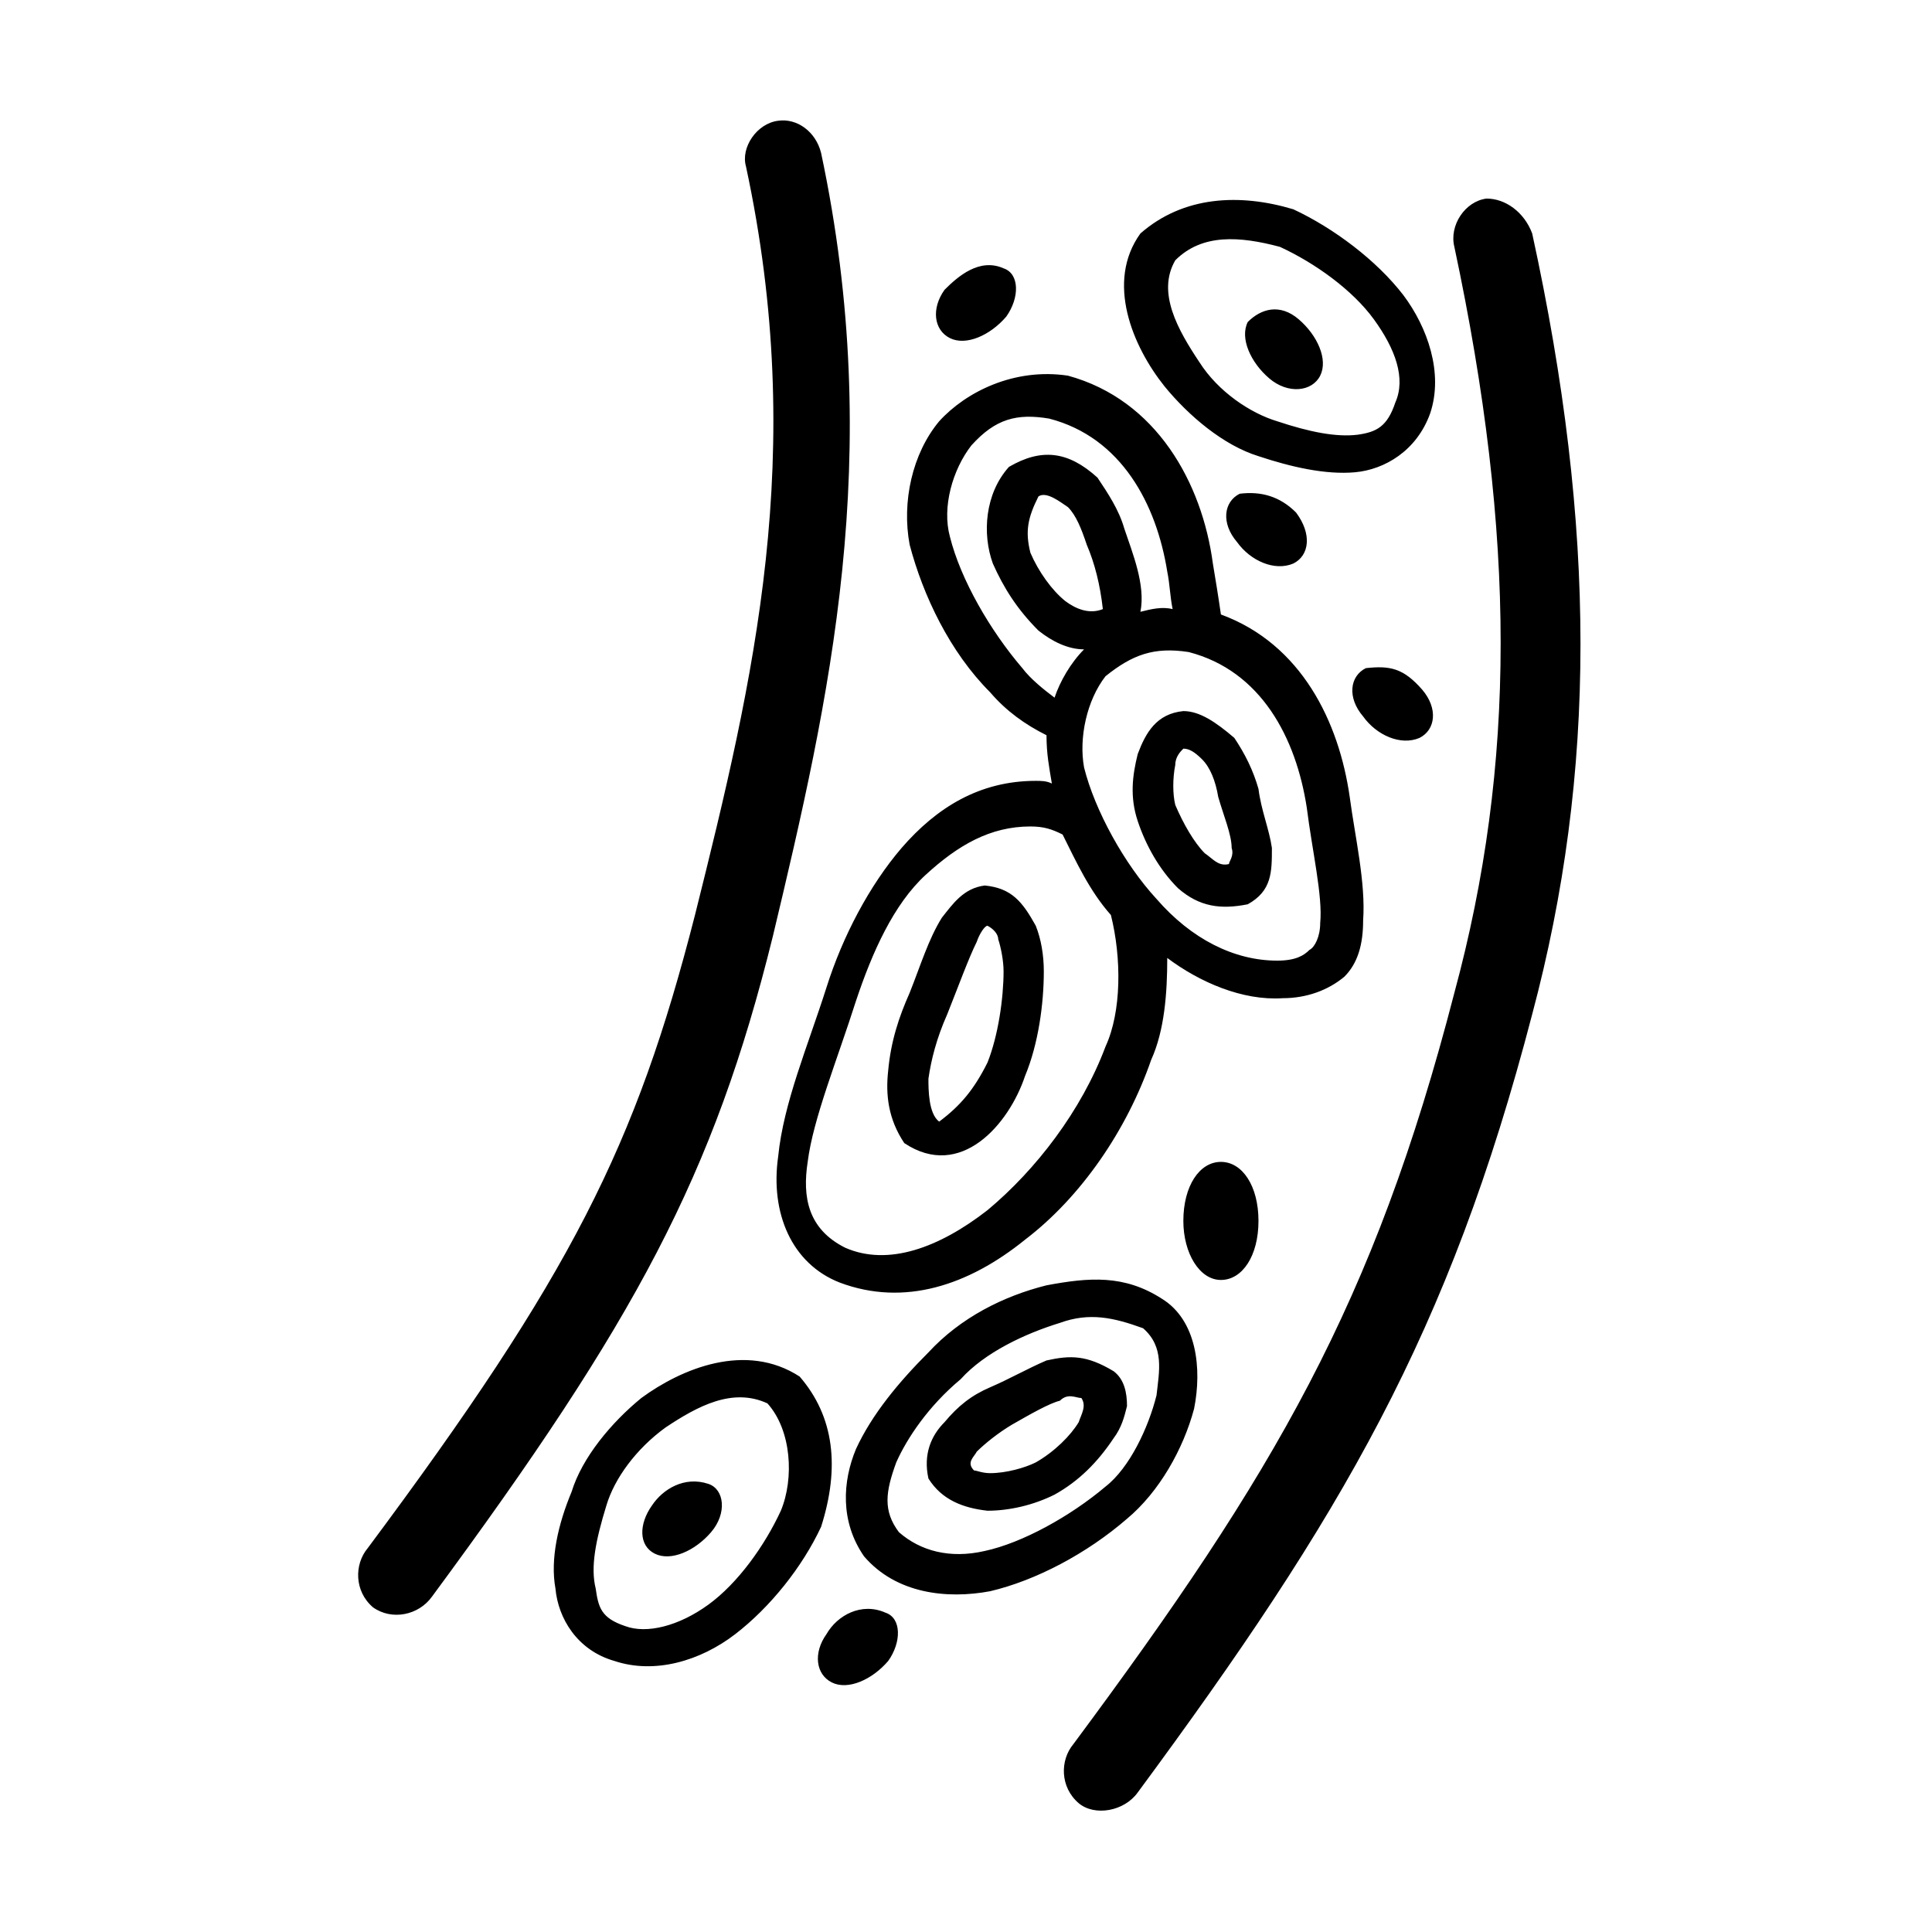 <svg xmlns="http://www.w3.org/2000/svg" xmlns:xlink="http://www.w3.org/1999/xlink" id="Layer_1" x="0px" y="0px" viewBox="0 0 72 72" style="enable-background:new 0 0 72 72;" xml:space="preserve"><style type="text/css">	.st0{fill-rule:evenodd;clip-rule:evenodd;}</style><g id="Layer_x0020_1">	<path class="st0" d="M29,4.5c-0.8,0.1-1.4,1-1.2,1.7c2.3,10.7,0.3,19.1-1.9,27.9c-2.2,8.6-4.6,13.4-12.2,23.6  c-0.5,0.6-0.5,1.6,0.2,2.2c0.7,0.5,1.7,0.3,2.2-0.4c7.6-10.3,10.5-15.7,12.7-24.6l0,0C30.9,26.1,33,17,30.6,5.7  C30.4,4.9,29.7,4.4,29,4.5L29,4.5z M55.4,7.4c-0.8,0.1-1.4,1-1.2,1.8c2.3,10.8,2.3,19.3,0,27.8c-3,11.6-6.7,17.9-14.2,28  c-0.5,0.6-0.5,1.6,0.2,2.2c0.6,0.5,1.7,0.3,2.2-0.4c7.6-10.3,11.6-17.1,14.7-29c2.4-9,2.4-18.1,0-29.1C56.8,7.9,56.1,7.4,55.4,7.4  L55.4,7.4z M42.5,8.7c-1.3,1.8-0.3,4.2,0.9,5.7c0.9,1.1,2.2,2.2,3.5,2.6c1.2,0.4,2.5,0.7,3.6,0.6c1.1-0.1,2.3-0.8,2.8-2.2  c0.5-1.5-0.1-3.2-1-4.4c-1-1.3-2.6-2.5-4.1-3.2C46.2,7.2,44.1,7.3,42.5,8.7L42.5,8.7z M47.7,9.2c1.3,0.6,2.7,1.6,3.5,2.7  C52,13,52.4,14.1,52,15c-0.3,0.9-0.7,1.1-1.4,1.2c-0.8,0.1-1.8-0.1-3-0.5c-1-0.3-2.2-1.1-2.9-2.2c-0.8-1.2-1.6-2.6-0.9-3.8  C44.8,8.7,46.2,8.8,47.7,9.2L47.7,9.2z M35.2,10.8c-0.5,0.7-0.4,1.5,0.2,1.8c0.6,0.3,1.5-0.1,2.1-0.8c0.5-0.7,0.5-1.6-0.1-1.8  C36.5,9.6,35.7,10.3,35.2,10.8L35.2,10.8z M46.5,12c-0.3,0.6,0.1,1.5,0.8,2.1s1.6,0.5,1.9-0.1c0.3-0.6-0.1-1.5-0.8-2.1  C47.7,11.3,47,11.5,46.5,12z M35,15.7c-1,1.2-1.4,3-1.1,4.6c0.5,1.9,1.5,4,3,5.5c0.6,0.7,1.3,1.2,2.1,1.6c0,0.7,0.1,1.2,0.2,1.8  c-0.2-0.1-0.4-0.1-0.6-0.1c-2.1,0-3.7,1-5,2.5c-1.2,1.4-2.2,3.3-2.8,5.2c-0.7,2.2-1.6,4.3-1.8,6.3c-0.3,2.1,0.5,4,2.3,4.7  c2.4,0.9,4.8,0.1,6.9-1.6c2.1-1.6,3.8-4.1,4.7-6.7c0.5-1.1,0.6-2.5,0.6-3.8c1.2,0.9,2.8,1.6,4.3,1.5c0.9,0,1.7-0.3,2.3-0.8  c0.5-0.5,0.7-1.2,0.7-2.1c0.1-1.4-0.3-3.1-0.5-4.6c-0.4-2.8-1.8-5.7-4.8-6.8c-0.1-0.7-0.2-1.3-0.3-1.9c-0.4-3-2.1-6.1-5.4-7  C37.8,13.7,36,14.6,35,15.7L35,15.7z M39.1,15.6c2.7,0.7,4,3.2,4.4,5.7c0.1,0.5,0.1,0.9,0.2,1.4c-0.4-0.1-0.8,0-1.2,0.1  c0.2-1-0.3-2.2-0.6-3.1c-0.2-0.7-0.6-1.3-1-1.9c-1.1-1-2.1-1.1-3.3-0.4c-0.9,1-1,2.5-0.6,3.6c0.4,0.9,0.9,1.7,1.7,2.5  c0.5,0.4,1.1,0.7,1.7,0.7c-0.5,0.5-0.9,1.2-1.1,1.8c-0.4-0.3-0.9-0.7-1.2-1.1c-1.2-1.4-2.3-3.3-2.7-4.9c-0.3-1.1,0.1-2.5,0.8-3.4  C37.1,15.6,37.9,15.4,39.1,15.6L39.1,15.6z M46.2,18.4c-0.6,0.3-0.7,1.1-0.1,1.8c0.5,0.7,1.4,1.1,2.1,0.8c0.6-0.3,0.7-1.1,0.1-1.9  C47.7,18.5,47,18.3,46.2,18.4L46.2,18.4z M39.8,18.9c0.3,0.3,0.5,0.8,0.7,1.4c0.3,0.7,0.5,1.5,0.6,2.4c-0.5,0.2-1,0-1.4-0.3  c-0.5-0.4-1-1.1-1.3-1.8c-0.2-0.8-0.1-1.3,0.3-2.1C39,18.3,39.5,18.7,39.8,18.9L39.8,18.9z M44.3,24.3c2.7,0.7,4,3.2,4.4,5.8  c0.2,1.6,0.6,3.3,0.5,4.3c0,0.5-0.2,0.9-0.4,1c-0.2,0.2-0.5,0.4-1.2,0.4c-1.6,0-3.2-0.8-4.5-2.3c-1.2-1.3-2.3-3.3-2.7-4.9  c-0.2-1.1,0.1-2.5,0.8-3.4C42.2,24.4,43,24.1,44.3,24.3L44.3,24.3z M50.9,24.9c-0.6,0.3-0.7,1.1-0.1,1.8c0.5,0.7,1.4,1.1,2.1,0.8  c0.6-0.3,0.7-1.1,0.1-1.8C52.3,24.9,51.8,24.8,50.9,24.9L50.9,24.9z M44.1,26.5c-1,0.1-1.4,0.8-1.7,1.6c-0.2,0.8-0.3,1.6,0,2.5  c0.3,0.9,0.8,1.8,1.5,2.5c0.8,0.7,1.6,0.8,2.6,0.6c0.9-0.5,0.9-1.2,0.9-2.1c-0.1-0.7-0.4-1.4-0.5-2.2c-0.2-0.7-0.5-1.3-0.9-1.9  C45.3,26.9,44.7,26.5,44.1,26.5L44.1,26.5z M44.1,27.9c0.2,0,0.4,0.1,0.7,0.4c0.3,0.3,0.5,0.8,0.6,1.4c0.2,0.7,0.5,1.4,0.5,1.9  c0.1,0.3-0.1,0.5-0.1,0.6c-0.4,0.1-0.6-0.2-0.9-0.4c-0.4-0.4-0.8-1.1-1.1-1.8c-0.1-0.4-0.1-1,0-1.5C43.8,28.2,44,28,44.1,27.9  L44.1,27.9z M38.4,30.8c0.5,0,0.8,0.1,1.2,0.3c0.5,1,1,2.1,1.8,3c0.4,1.6,0.4,3.6-0.2,4.9c-0.9,2.4-2.6,4.6-4.4,6.1  c-1.8,1.4-3.7,2.1-5.3,1.4c-1.4-0.7-1.6-1.9-1.4-3.2c0.2-1.6,1.1-3.8,1.8-6c0.6-1.8,1.4-3.6,2.6-4.7C35.7,31.5,36.9,30.8,38.4,30.8  L38.4,30.8z M36.7,33c-0.8,0.1-1.2,0.7-1.6,1.2c-0.5,0.8-0.8,1.8-1.2,2.8c-0.4,0.9-0.7,1.8-0.8,2.9c-0.1,0.9,0,1.8,0.6,2.7  c2.1,1.4,3.9-0.7,4.5-2.5c0.5-1.2,0.7-2.7,0.7-3.9c0-0.6-0.1-1.2-0.3-1.7C38.1,33.6,37.7,33.1,36.7,33L36.7,33z M36.8,34.5  c0.2,0.1,0.4,0.3,0.4,0.5c0.1,0.3,0.2,0.8,0.2,1.2c0,1-0.2,2.4-0.6,3.4c-0.5,1-1,1.6-1.8,2.2c-0.4-0.3-0.4-1.2-0.4-1.6  c0.1-0.7,0.3-1.5,0.7-2.4c0.4-1,0.8-2.1,1.1-2.7C36.5,34.8,36.7,34.5,36.8,34.5L36.8,34.5z M45.5,43.3c-0.8,0-1.4,0.9-1.4,2.2  c0,1.2,0.6,2.2,1.4,2.2c0.8,0,1.4-0.9,1.4-2.2C46.9,44.2,46.3,43.3,45.5,43.3z M39,47.9c-1.6,0.4-3.2,1.2-4.4,2.5  c-1.1,1.1-2.1,2.3-2.7,3.6c-0.5,1.2-0.6,2.7,0.3,4c1.2,1.4,3.1,1.6,4.7,1.3c1.7-0.4,3.6-1.4,5.1-2.7c1.2-1,2.1-2.6,2.5-4.1  c0.3-1.5,0.1-3.3-1.2-4.1C41.9,47.5,40.6,47.6,39,47.9L39,47.9z M42.6,49.5c0.8,0.7,0.6,1.6,0.5,2.5c-0.3,1.2-1,2.7-1.9,3.4  c-1.3,1.1-3.1,2.1-4.5,2.4c-1.3,0.3-2.4,0-3.2-0.7c-0.6-0.8-0.5-1.5-0.1-2.6c0.4-0.9,1.2-2.1,2.4-3.1c0.9-1,2.4-1.7,3.7-2.1  C40.6,48.9,41.5,49.1,42.6,49.5L42.6,49.5z M23.9,52.1c-1.1,0.9-2.2,2.2-2.6,3.5c-0.5,1.2-0.8,2.5-0.6,3.6c0.1,1.1,0.8,2.3,2.2,2.7  c1.5,0.5,3.2,0,4.5-1c1.3-1,2.5-2.5,3.2-4c0.7-2.2,0.5-4.1-0.8-5.6C27.8,50,25.4,51,23.9,52.1L23.9,52.1z M39,50.7  c-0.7,0.3-1.4,0.7-2.1,1c-0.7,0.3-1.2,0.7-1.7,1.3c-0.5,0.5-0.8,1.2-0.6,2.1c0.5,0.8,1.3,1.1,2.2,1.2c0.8,0,1.7-0.2,2.5-0.6  c0.9-0.5,1.6-1.2,2.2-2.1c0.3-0.4,0.4-0.8,0.5-1.2c0-0.5-0.1-1-0.5-1.3C40.5,50.5,39.9,50.5,39,50.7L39,50.7z M28.6,52.3  c0.9,1,1,2.8,0.5,4c-0.6,1.3-1.6,2.7-2.7,3.5c-1.1,0.8-2.3,1.1-3.1,0.8c-0.9-0.3-1-0.7-1.1-1.4c-0.2-0.8,0-1.8,0.4-3.1  c0.3-1,1.1-2.1,2.2-2.9C26,52.4,27.3,51.7,28.6,52.3L28.6,52.3z M40.3,52.1c0.2,0.3,0,0.6-0.1,0.9c-0.3,0.5-0.9,1.1-1.6,1.5  c-0.4,0.2-1.1,0.4-1.7,0.4c-0.3,0-0.5-0.1-0.6-0.1c-0.3-0.3,0-0.5,0.1-0.7c0.3-0.3,0.8-0.7,1.3-1c0.7-0.4,1.4-0.8,1.8-0.9  C39.8,51.9,40.1,52.1,40.3,52.1L40.3,52.1z M24.3,56.1c-0.5,0.7-0.5,1.5,0.1,1.8c0.6,0.3,1.5-0.1,2.1-0.8s0.5-1.6-0.1-1.8  C25.5,55,24.7,55.5,24.3,56.1L24.3,56.1z M30.8,60.9c-0.5,0.7-0.4,1.5,0.2,1.8c0.6,0.3,1.5-0.1,2.1-0.8c0.5-0.7,0.5-1.6-0.1-1.8  C32.1,59.7,31.2,60.2,30.8,60.9L30.8,60.9z"></path></g></svg>